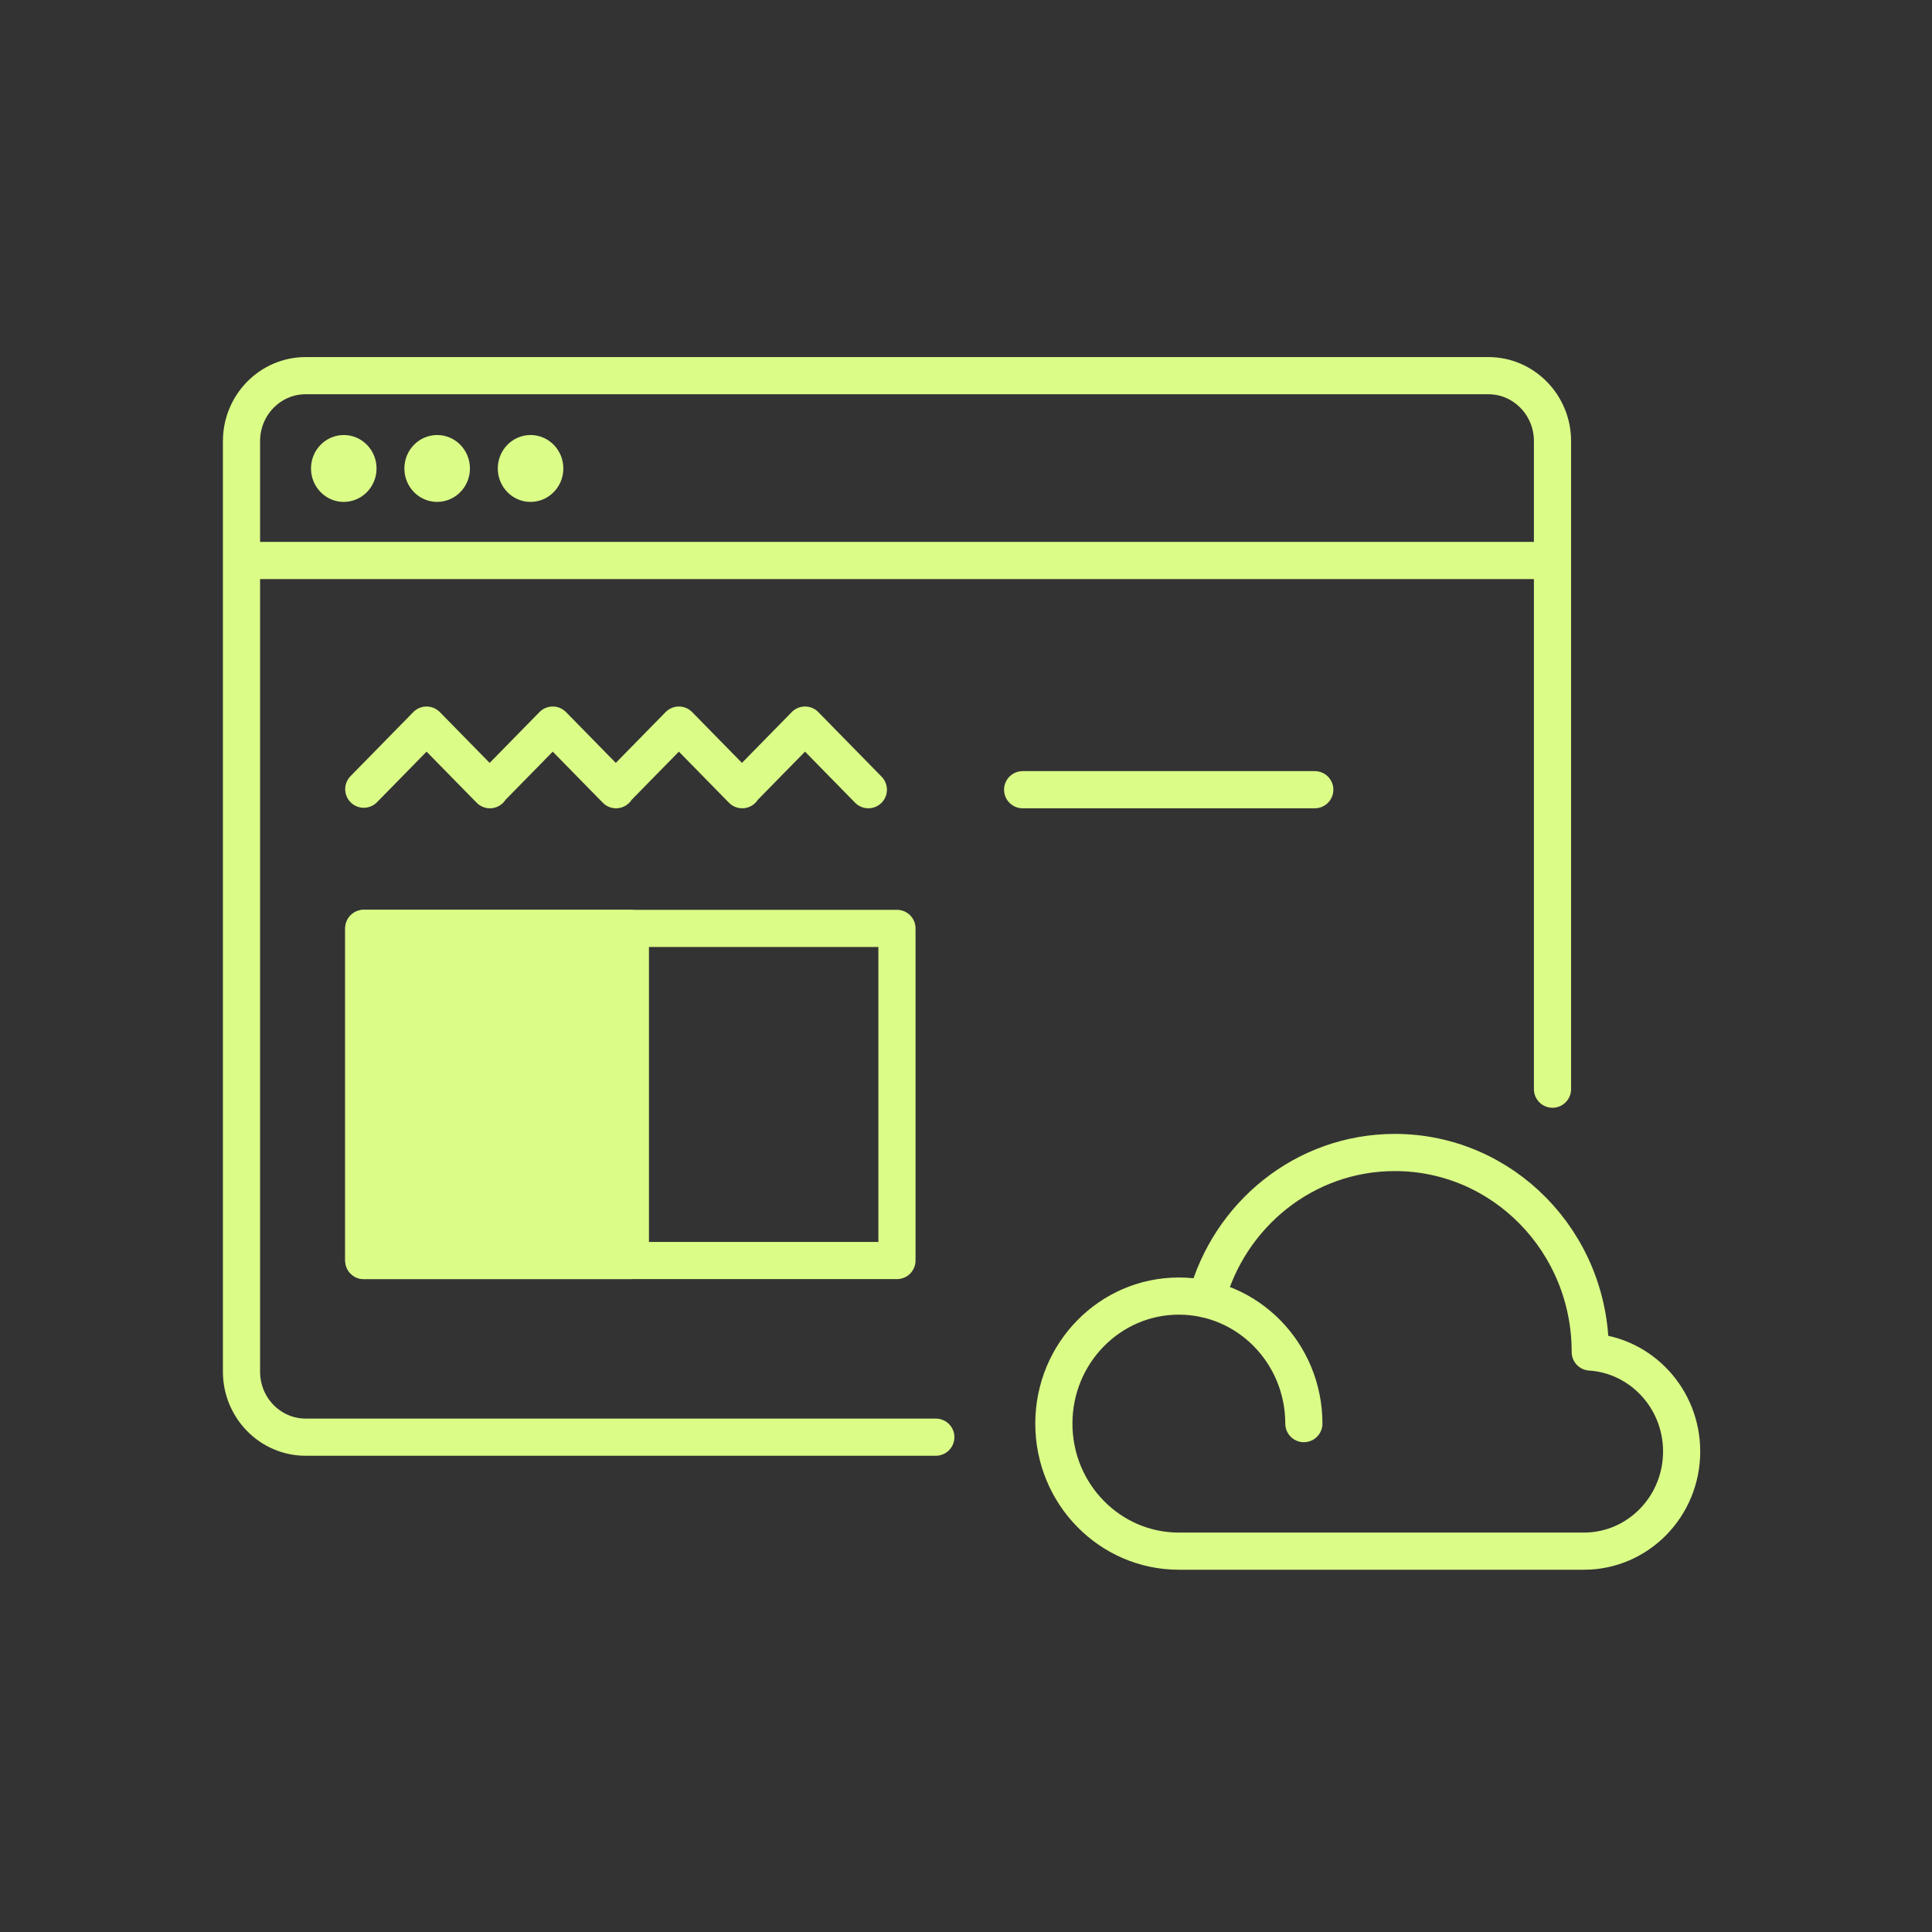 <svg xmlns="http://www.w3.org/2000/svg" width="72" height="72" fill="none"><rect width="100%" height="100%" fill="#333333" stroke="none"/><path stroke="#DBFC87" stroke-linecap="round" stroke-linejoin="round" stroke-width="1.385" d="M34.875 53.559H11.39C10.072 53.559 9 52.465 9 51.12V16.438C9 15.094 10.072 14 11.389 14h44.08c1.316 0 2.388 1.094 2.388 2.437V40.59M9 20.888h48.857"/><path fill="#DBFC87" d="M12.811 18.704c.675 0 1.222-.558 1.222-1.246s-.547-1.246-1.222-1.246c-.674 0-1.221.558-1.221 1.246 0 .689.547 1.247 1.221 1.247ZM16.292 18.704c.674 0 1.221-.558 1.221-1.246s-.547-1.246-1.221-1.246c-.675 0-1.222.558-1.222 1.246 0 .689.547 1.247 1.222 1.247ZM19.772 18.704c.675 0 1.222-.558 1.222-1.246s-.547-1.246-1.222-1.246c-.674 0-1.221.558-1.221 1.246 0 .689.547 1.247 1.221 1.247Z"/><path stroke="#DBFC87" stroke-linecap="round" stroke-linejoin="round" stroke-width="1.385" d="M44.962 48.423c.836-3.154 3.663-5.473 7.019-5.473 4.024 0 7.283 3.325 7.283 7.427v.008c1.903.125 3.406 1.74 3.406 3.707 0 2.052-1.63 3.715-3.642 3.715H43.933c-2.573 0-4.659-2.129-4.659-4.753 0-2.625 2.086-4.753 4.659-4.753 2.572 0 4.658 2.128 4.658 4.753M32.361 29.43l-2.36-2.408-2.341 2.388v.02l-2.36-2.408-2.341 2.388v.02l-2.36-2.408-2.341 2.388v.02l-2.361-2.408-2.34 2.388M38.111 29.43h10.887M33.427 34.599h-19.87v12.377h19.87V34.599Z"/><path fill="#DBFC87" stroke="#DBFC87" stroke-linecap="round" stroke-linejoin="round" stroke-width="1.385" d="M23.492 34.599h-9.935v12.377h9.935V34.599Z"/></svg>